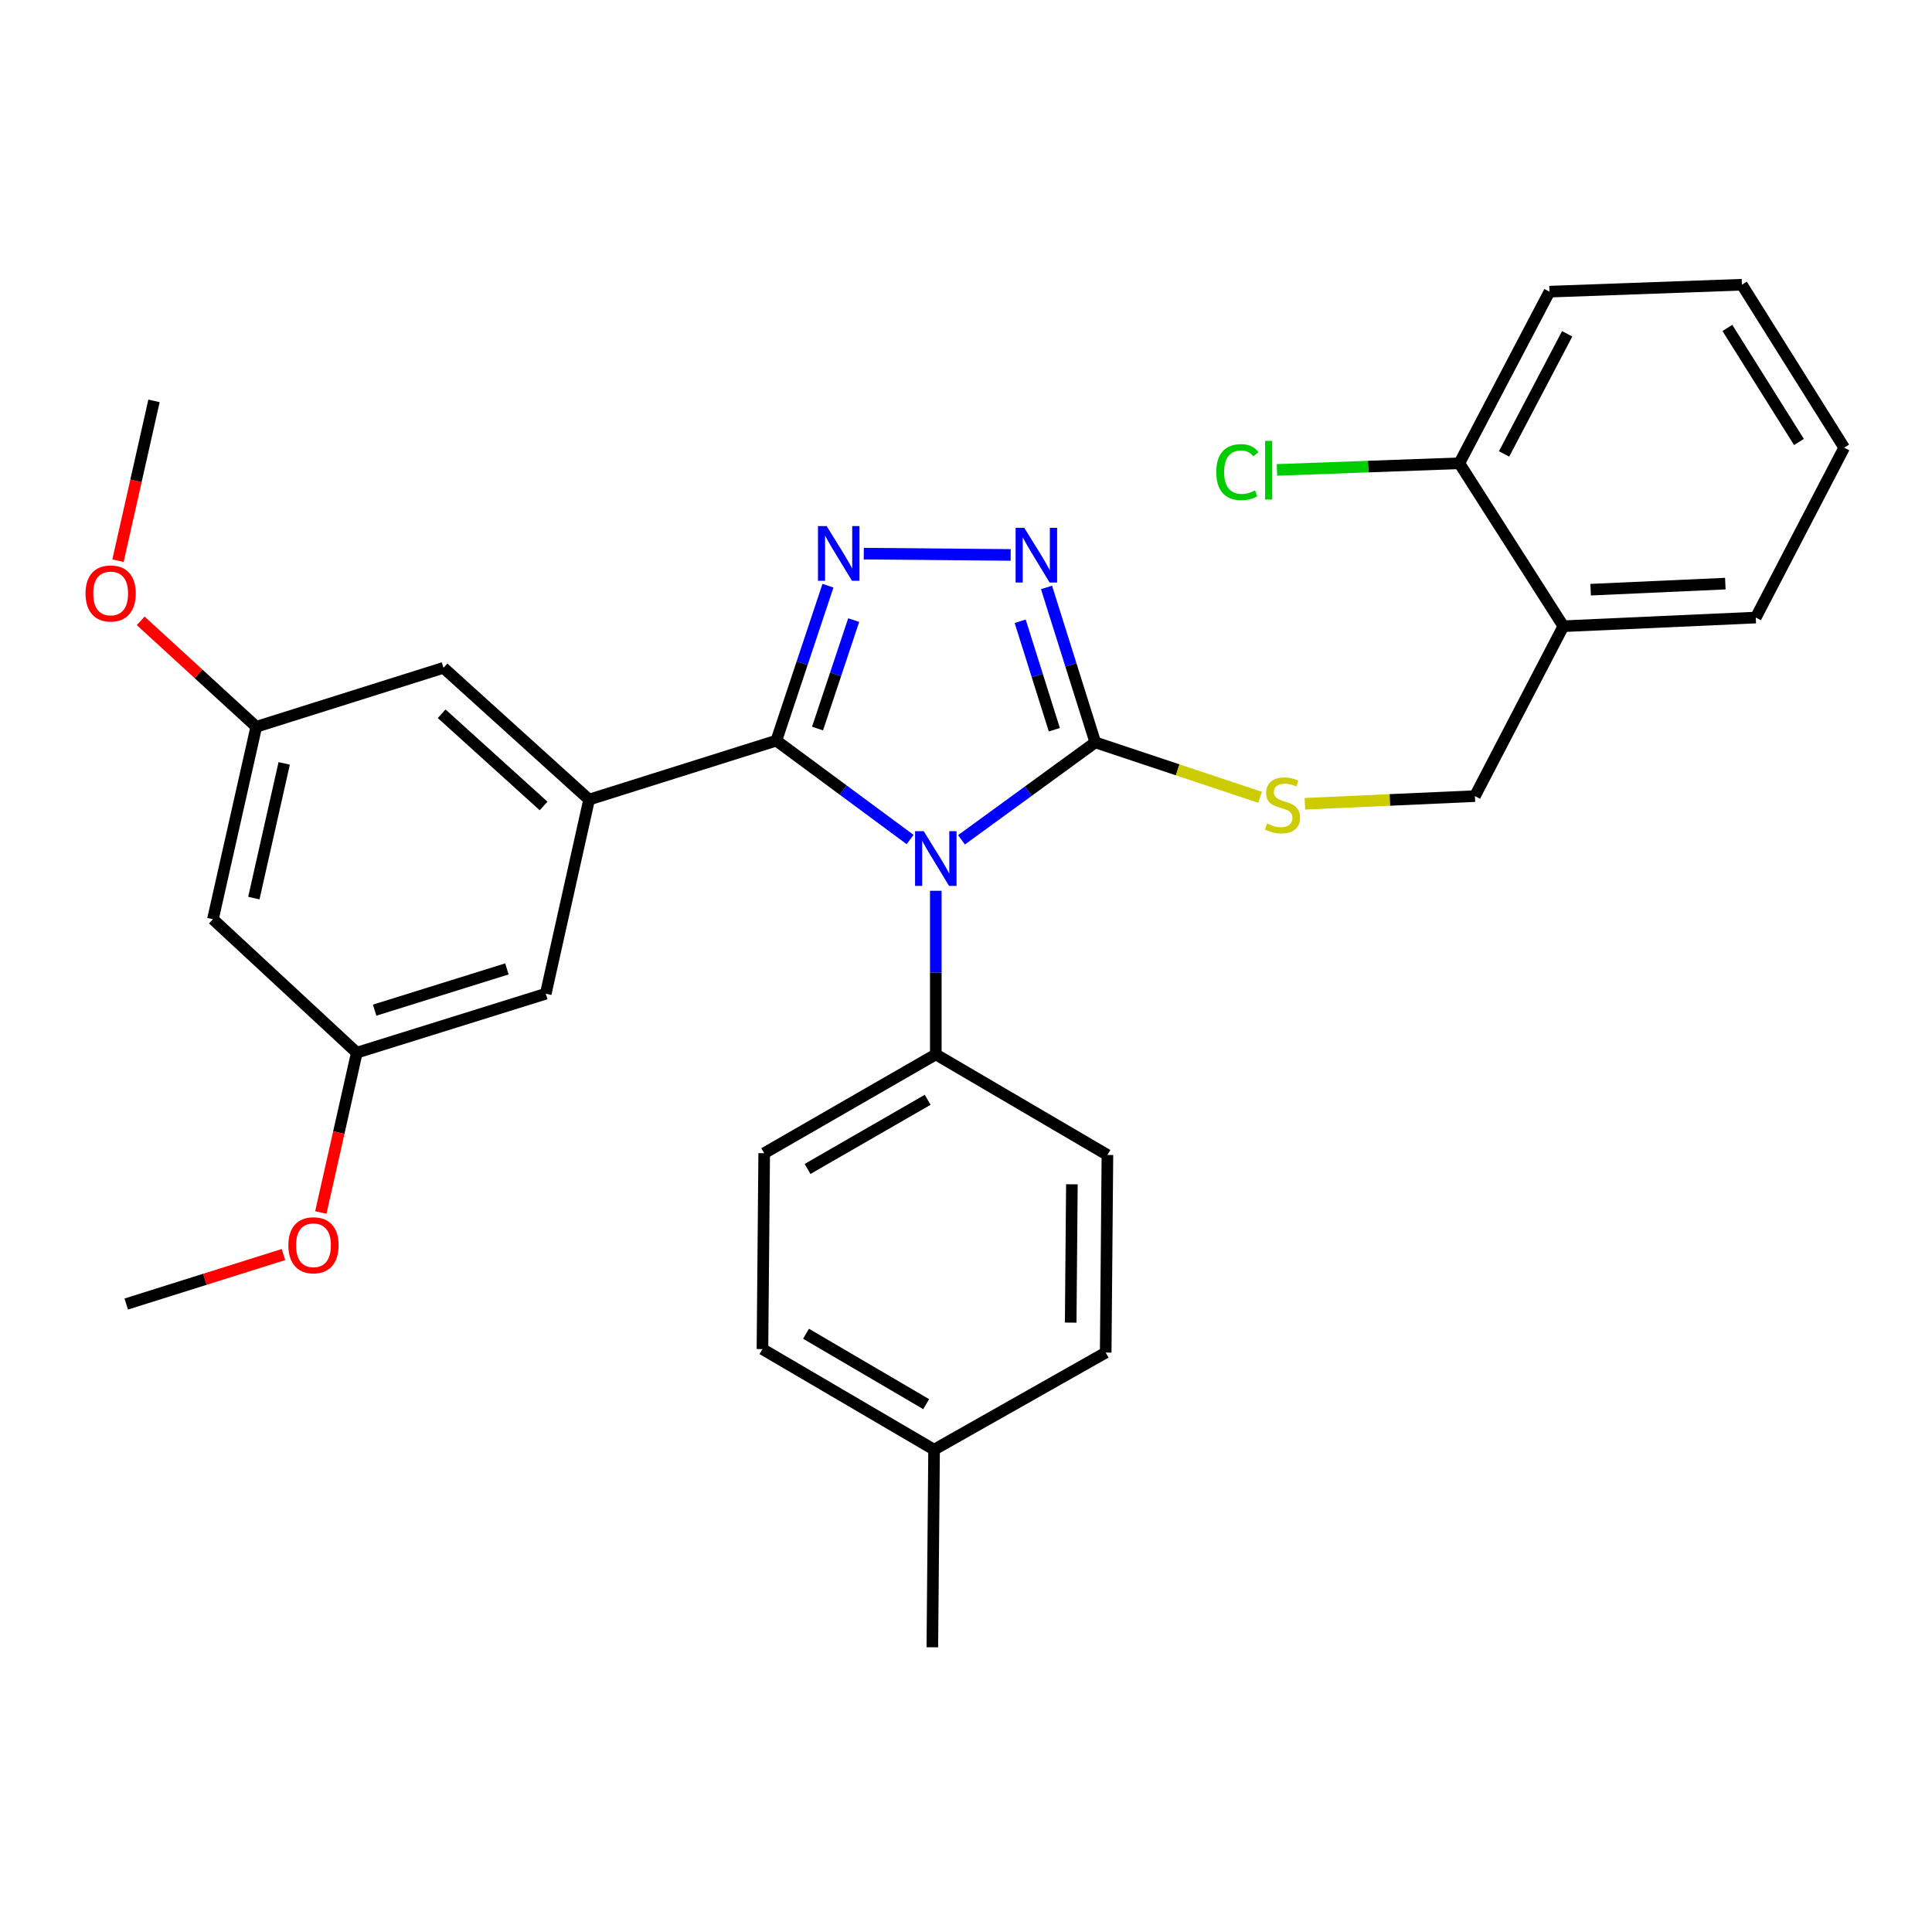 <?xml version='1.0' encoding='iso-8859-1'?>
<svg version='1.1' baseProfile='full'
              xmlns='http://www.w3.org/2000/svg'
                      xmlns:rdkit='http://www.rdkit.org/xml'
                      xmlns:xlink='http://www.w3.org/1999/xlink'
                  xml:space='preserve'
width='1000px' height='1000px' viewBox='0 0 1000 1000'>
<!-- END OF HEADER -->
<rect style='opacity:1.0;fill:#FFFFFF;stroke:none' width='1000' height='1000' x='0' y='0'> </rect>
<path class='bond-0' d='M 523.122,287.234 L 447.088,286.563' style='fill:none;fill-rule:evenodd;stroke:#0000FF;stroke-width:6px;stroke-linecap:butt;stroke-linejoin:miter;stroke-opacity:1' />
<path class='bond-1' d='M 541.676,304.051 L 554.299,344.152' style='fill:none;fill-rule:evenodd;stroke:#0000FF;stroke-width:6px;stroke-linecap:butt;stroke-linejoin:miter;stroke-opacity:1' />
<path class='bond-1' d='M 554.299,344.152 L 566.921,384.252' style='fill:none;fill-rule:evenodd;stroke:#000000;stroke-width:6px;stroke-linecap:butt;stroke-linejoin:miter;stroke-opacity:1' />
<path class='bond-1' d='M 528.047,321.563 L 536.883,349.634' style='fill:none;fill-rule:evenodd;stroke:#0000FF;stroke-width:6px;stroke-linecap:butt;stroke-linejoin:miter;stroke-opacity:1' />
<path class='bond-1' d='M 536.883,349.634 L 545.719,377.704' style='fill:none;fill-rule:evenodd;stroke:#000000;stroke-width:6px;stroke-linecap:butt;stroke-linejoin:miter;stroke-opacity:1' />
<path class='bond-2' d='M 428.552,303.162 L 415.189,343.256' style='fill:none;fill-rule:evenodd;stroke:#0000FF;stroke-width:6px;stroke-linecap:butt;stroke-linejoin:miter;stroke-opacity:1' />
<path class='bond-2' d='M 415.189,343.256 L 401.826,383.35' style='fill:none;fill-rule:evenodd;stroke:#000000;stroke-width:6px;stroke-linecap:butt;stroke-linejoin:miter;stroke-opacity:1' />
<path class='bond-2' d='M 441.864,320.964 L 432.51,349.029' style='fill:none;fill-rule:evenodd;stroke:#0000FF;stroke-width:6px;stroke-linecap:butt;stroke-linejoin:miter;stroke-opacity:1' />
<path class='bond-2' d='M 432.51,349.029 L 423.156,377.095' style='fill:none;fill-rule:evenodd;stroke:#000000;stroke-width:6px;stroke-linecap:butt;stroke-linejoin:miter;stroke-opacity:1' />
<path class='bond-3' d='M 401.826,383.35 L 304.914,413.861' style='fill:none;fill-rule:evenodd;stroke:#000000;stroke-width:6px;stroke-linecap:butt;stroke-linejoin:miter;stroke-opacity:1' />
<path class='bond-4' d='M 401.826,383.35 L 436.446,408.943' style='fill:none;fill-rule:evenodd;stroke:#000000;stroke-width:6px;stroke-linecap:butt;stroke-linejoin:miter;stroke-opacity:1' />
<path class='bond-4' d='M 436.446,408.943 L 471.067,434.536' style='fill:none;fill-rule:evenodd;stroke:#0000FF;stroke-width:6px;stroke-linecap:butt;stroke-linejoin:miter;stroke-opacity:1' />
<path class='bond-5' d='M 497.666,434.692 L 532.294,409.472' style='fill:none;fill-rule:evenodd;stroke:#0000FF;stroke-width:6px;stroke-linecap:butt;stroke-linejoin:miter;stroke-opacity:1' />
<path class='bond-5' d='M 532.294,409.472 L 566.921,384.252' style='fill:none;fill-rule:evenodd;stroke:#000000;stroke-width:6px;stroke-linecap:butt;stroke-linejoin:miter;stroke-opacity:1' />
<path class='bond-6' d='M 484.373,461.068 L 484.373,503.412' style='fill:none;fill-rule:evenodd;stroke:#0000FF;stroke-width:6px;stroke-linecap:butt;stroke-linejoin:miter;stroke-opacity:1' />
<path class='bond-6' d='M 484.373,503.412 L 484.373,545.757' style='fill:none;fill-rule:evenodd;stroke:#000000;stroke-width:6px;stroke-linecap:butt;stroke-linejoin:miter;stroke-opacity:1' />
<path class='bond-7' d='M 566.921,384.252 L 609.56,398.462' style='fill:none;fill-rule:evenodd;stroke:#000000;stroke-width:6px;stroke-linecap:butt;stroke-linejoin:miter;stroke-opacity:1' />
<path class='bond-7' d='M 609.56,398.462 L 652.199,412.672' style='fill:none;fill-rule:evenodd;stroke:#CCCC00;stroke-width:6px;stroke-linecap:butt;stroke-linejoin:miter;stroke-opacity:1' />
<path class='bond-8' d='M 954.545,231.714 L 901.606,147.371' style='fill:none;fill-rule:evenodd;stroke:#000000;stroke-width:6px;stroke-linecap:butt;stroke-linejoin:miter;stroke-opacity:1' />
<path class='bond-8' d='M 931.14,228.769 L 894.083,169.729' style='fill:none;fill-rule:evenodd;stroke:#000000;stroke-width:6px;stroke-linecap:butt;stroke-linejoin:miter;stroke-opacity:1' />
<path class='bond-9' d='M 954.545,231.714 L 908.788,319.648' style='fill:none;fill-rule:evenodd;stroke:#000000;stroke-width:6px;stroke-linecap:butt;stroke-linejoin:miter;stroke-opacity:1' />
<path class='bond-10' d='M 675.405,416.028 L 719.413,414.047' style='fill:none;fill-rule:evenodd;stroke:#CCCC00;stroke-width:6px;stroke-linecap:butt;stroke-linejoin:miter;stroke-opacity:1' />
<path class='bond-10' d='M 719.413,414.047 L 763.421,412.066' style='fill:none;fill-rule:evenodd;stroke:#000000;stroke-width:6px;stroke-linecap:butt;stroke-linejoin:miter;stroke-opacity:1' />
<path class='bond-11' d='M 901.606,147.371 L 802.007,150.962' style='fill:none;fill-rule:evenodd;stroke:#000000;stroke-width:6px;stroke-linecap:butt;stroke-linejoin:miter;stroke-opacity:1' />
<path class='bond-12' d='M 802.007,150.962 L 755.347,239.789' style='fill:none;fill-rule:evenodd;stroke:#000000;stroke-width:6px;stroke-linecap:butt;stroke-linejoin:miter;stroke-opacity:1' />
<path class='bond-12' d='M 811.172,172.777 L 778.51,234.955' style='fill:none;fill-rule:evenodd;stroke:#000000;stroke-width:6px;stroke-linecap:butt;stroke-linejoin:miter;stroke-opacity:1' />
<path class='bond-13' d='M 394.644,698.295 L 483.481,750.342' style='fill:none;fill-rule:evenodd;stroke:#000000;stroke-width:6px;stroke-linecap:butt;stroke-linejoin:miter;stroke-opacity:1' />
<path class='bond-13' d='M 417.199,690.349 L 479.385,726.781' style='fill:none;fill-rule:evenodd;stroke:#000000;stroke-width:6px;stroke-linecap:butt;stroke-linejoin:miter;stroke-opacity:1' />
<path class='bond-14' d='M 394.644,698.295 L 395.547,596.901' style='fill:none;fill-rule:evenodd;stroke:#000000;stroke-width:6px;stroke-linecap:butt;stroke-linejoin:miter;stroke-opacity:1' />
<path class='bond-15' d='M 483.481,750.342 L 572.308,700.091' style='fill:none;fill-rule:evenodd;stroke:#000000;stroke-width:6px;stroke-linecap:butt;stroke-linejoin:miter;stroke-opacity:1' />
<path class='bond-16' d='M 483.481,750.342 L 482.578,852.629' style='fill:none;fill-rule:evenodd;stroke:#000000;stroke-width:6px;stroke-linecap:butt;stroke-linejoin:miter;stroke-opacity:1' />
<path class='bond-17' d='M 132.647,376.178 L 110.21,475.777' style='fill:none;fill-rule:evenodd;stroke:#000000;stroke-width:6px;stroke-linecap:butt;stroke-linejoin:miter;stroke-opacity:1' />
<path class='bond-17' d='M 147.094,395.131 L 131.387,464.85' style='fill:none;fill-rule:evenodd;stroke:#000000;stroke-width:6px;stroke-linecap:butt;stroke-linejoin:miter;stroke-opacity:1' />
<path class='bond-18' d='M 132.647,376.178 L 229.548,345.666' style='fill:none;fill-rule:evenodd;stroke:#000000;stroke-width:6px;stroke-linecap:butt;stroke-linejoin:miter;stroke-opacity:1' />
<path class='bond-19' d='M 132.647,376.178 L 102.737,348.764' style='fill:none;fill-rule:evenodd;stroke:#000000;stroke-width:6px;stroke-linecap:butt;stroke-linejoin:miter;stroke-opacity:1' />
<path class='bond-19' d='M 102.737,348.764 L 72.827,321.349' style='fill:none;fill-rule:evenodd;stroke:#FF0000;stroke-width:6px;stroke-linecap:butt;stroke-linejoin:miter;stroke-opacity:1' />
<path class='bond-20' d='M 110.21,475.777 L 184.683,544.865' style='fill:none;fill-rule:evenodd;stroke:#000000;stroke-width:6px;stroke-linecap:butt;stroke-linejoin:miter;stroke-opacity:1' />
<path class='bond-21' d='M 184.683,544.865 L 282.487,514.353' style='fill:none;fill-rule:evenodd;stroke:#000000;stroke-width:6px;stroke-linecap:butt;stroke-linejoin:miter;stroke-opacity:1' />
<path class='bond-21' d='M 193.916,522.858 L 262.379,501.5' style='fill:none;fill-rule:evenodd;stroke:#000000;stroke-width:6px;stroke-linecap:butt;stroke-linejoin:miter;stroke-opacity:1' />
<path class='bond-22' d='M 184.683,544.865 L 175.369,586.228' style='fill:none;fill-rule:evenodd;stroke:#000000;stroke-width:6px;stroke-linecap:butt;stroke-linejoin:miter;stroke-opacity:1' />
<path class='bond-22' d='M 175.369,586.228 L 166.055,627.592' style='fill:none;fill-rule:evenodd;stroke:#FF0000;stroke-width:6px;stroke-linecap:butt;stroke-linejoin:miter;stroke-opacity:1' />
<path class='bond-23' d='M 282.487,514.353 L 304.914,413.861' style='fill:none;fill-rule:evenodd;stroke:#000000;stroke-width:6px;stroke-linecap:butt;stroke-linejoin:miter;stroke-opacity:1' />
<path class='bond-24' d='M 304.914,413.861 L 229.548,345.666' style='fill:none;fill-rule:evenodd;stroke:#000000;stroke-width:6px;stroke-linecap:butt;stroke-linejoin:miter;stroke-opacity:1' />
<path class='bond-24' d='M 281.359,417.171 L 228.603,369.434' style='fill:none;fill-rule:evenodd;stroke:#000000;stroke-width:6px;stroke-linecap:butt;stroke-linejoin:miter;stroke-opacity:1' />
<path class='bond-25' d='M 61.072,290.218 L 70.39,248.855' style='fill:none;fill-rule:evenodd;stroke:#FF0000;stroke-width:6px;stroke-linecap:butt;stroke-linejoin:miter;stroke-opacity:1' />
<path class='bond-25' d='M 70.39,248.855 L 79.708,207.492' style='fill:none;fill-rule:evenodd;stroke:#000000;stroke-width:6px;stroke-linecap:butt;stroke-linejoin:miter;stroke-opacity:1' />
<path class='bond-26' d='M 146.716,649.355 L 106.031,662.16' style='fill:none;fill-rule:evenodd;stroke:#FF0000;stroke-width:6px;stroke-linecap:butt;stroke-linejoin:miter;stroke-opacity:1' />
<path class='bond-26' d='M 106.031,662.16 L 65.345,674.965' style='fill:none;fill-rule:evenodd;stroke:#000000;stroke-width:6px;stroke-linecap:butt;stroke-linejoin:miter;stroke-opacity:1' />
<path class='bond-27' d='M 572.308,700.091 L 573.2,597.804' style='fill:none;fill-rule:evenodd;stroke:#000000;stroke-width:6px;stroke-linecap:butt;stroke-linejoin:miter;stroke-opacity:1' />
<path class='bond-27' d='M 554.184,684.588 L 554.809,612.987' style='fill:none;fill-rule:evenodd;stroke:#000000;stroke-width:6px;stroke-linecap:butt;stroke-linejoin:miter;stroke-opacity:1' />
<path class='bond-28' d='M 573.2,597.804 L 484.373,545.757' style='fill:none;fill-rule:evenodd;stroke:#000000;stroke-width:6px;stroke-linecap:butt;stroke-linejoin:miter;stroke-opacity:1' />
<path class='bond-29' d='M 484.373,545.757 L 395.547,596.901' style='fill:none;fill-rule:evenodd;stroke:#000000;stroke-width:6px;stroke-linecap:butt;stroke-linejoin:miter;stroke-opacity:1' />
<path class='bond-29' d='M 480.16,569.252 L 417.981,605.052' style='fill:none;fill-rule:evenodd;stroke:#000000;stroke-width:6px;stroke-linecap:butt;stroke-linejoin:miter;stroke-opacity:1' />
<path class='bond-30' d='M 755.347,239.789 L 809.189,324.132' style='fill:none;fill-rule:evenodd;stroke:#000000;stroke-width:6px;stroke-linecap:butt;stroke-linejoin:miter;stroke-opacity:1' />
<path class='bond-31' d='M 755.347,239.789 L 708.154,241.506' style='fill:none;fill-rule:evenodd;stroke:#000000;stroke-width:6px;stroke-linecap:butt;stroke-linejoin:miter;stroke-opacity:1' />
<path class='bond-31' d='M 708.154,241.506 L 660.96,243.223' style='fill:none;fill-rule:evenodd;stroke:#00CC00;stroke-width:6px;stroke-linecap:butt;stroke-linejoin:miter;stroke-opacity:1' />
<path class='bond-32' d='M 809.189,324.132 L 908.788,319.648' style='fill:none;fill-rule:evenodd;stroke:#000000;stroke-width:6px;stroke-linecap:butt;stroke-linejoin:miter;stroke-opacity:1' />
<path class='bond-32' d='M 823.308,305.219 L 893.027,302.081' style='fill:none;fill-rule:evenodd;stroke:#000000;stroke-width:6px;stroke-linecap:butt;stroke-linejoin:miter;stroke-opacity:1' />
<path class='bond-33' d='M 809.189,324.132 L 763.421,412.066' style='fill:none;fill-rule:evenodd;stroke:#000000;stroke-width:6px;stroke-linecap:butt;stroke-linejoin:miter;stroke-opacity:1' />
<path  class='atom-0' d='M 530.16 273.191
L 539.44 288.191
Q 540.36 289.671, 541.84 292.351
Q 543.32 295.031, 543.4 295.191
L 543.4 273.191
L 547.16 273.191
L 547.16 301.511
L 543.28 301.511
L 533.32 285.111
Q 532.16 283.191, 530.92 280.991
Q 529.72 278.791, 529.36 278.111
L 529.36 301.511
L 525.68 301.511
L 525.68 273.191
L 530.16 273.191
' fill='#0000FF'/>
<path  class='atom-1' d='M 427.862 272.289
L 437.142 287.289
Q 438.062 288.769, 439.542 291.449
Q 441.022 294.129, 441.102 294.289
L 441.102 272.289
L 444.862 272.289
L 444.862 300.609
L 440.982 300.609
L 431.022 284.209
Q 429.862 282.289, 428.622 280.089
Q 427.422 277.889, 427.062 277.209
L 427.062 300.609
L 423.382 300.609
L 423.382 272.289
L 427.862 272.289
' fill='#0000FF'/>
<path  class='atom-3' d='M 478.113 430.213
L 487.393 445.213
Q 488.313 446.693, 489.793 449.373
Q 491.273 452.053, 491.353 452.213
L 491.353 430.213
L 495.113 430.213
L 495.113 458.533
L 491.233 458.533
L 481.273 442.133
Q 480.113 440.213, 478.873 438.013
Q 477.673 435.813, 477.313 435.133
L 477.313 458.533
L 473.633 458.533
L 473.633 430.213
L 478.113 430.213
' fill='#0000FF'/>
<path  class='atom-6' d='M 655.832 426.269
Q 656.152 426.389, 657.472 426.949
Q 658.792 427.509, 660.232 427.869
Q 661.712 428.189, 663.152 428.189
Q 665.832 428.189, 667.392 426.909
Q 668.952 425.589, 668.952 423.309
Q 668.952 421.749, 668.152 420.789
Q 667.392 419.829, 666.192 419.309
Q 664.992 418.789, 662.992 418.189
Q 660.472 417.429, 658.952 416.709
Q 657.472 415.989, 656.392 414.469
Q 655.352 412.949, 655.352 410.389
Q 655.352 406.829, 657.752 404.629
Q 660.192 402.429, 664.992 402.429
Q 668.272 402.429, 671.992 403.989
L 671.072 407.069
Q 667.672 405.669, 665.112 405.669
Q 662.352 405.669, 660.832 406.829
Q 659.312 407.949, 659.352 409.909
Q 659.352 411.429, 660.112 412.349
Q 660.912 413.269, 662.032 413.789
Q 663.192 414.309, 665.112 414.909
Q 667.672 415.709, 669.192 416.509
Q 670.712 417.309, 671.792 418.949
Q 672.912 420.549, 672.912 423.309
Q 672.912 427.229, 670.272 429.349
Q 667.672 431.429, 663.312 431.429
Q 660.792 431.429, 658.872 430.869
Q 656.992 430.349, 654.752 429.429
L 655.832 426.269
' fill='#CCCC00'/>
<path  class='atom-17' d='M 44.271 307.171
Q 44.271 300.371, 47.631 296.571
Q 50.991 292.771, 57.271 292.771
Q 63.551 292.771, 66.911 296.571
Q 70.271 300.371, 70.271 307.171
Q 70.271 314.051, 66.871 317.971
Q 63.471 321.851, 57.271 321.851
Q 51.031 321.851, 47.631 317.971
Q 44.271 314.091, 44.271 307.171
M 57.271 318.651
Q 61.591 318.651, 63.911 315.771
Q 66.271 312.851, 66.271 307.171
Q 66.271 301.611, 63.911 298.811
Q 61.591 295.971, 57.271 295.971
Q 52.951 295.971, 50.591 298.771
Q 48.271 301.571, 48.271 307.171
Q 48.271 312.891, 50.591 315.771
Q 52.951 318.651, 57.271 318.651
' fill='#FF0000'/>
<path  class='atom-19' d='M 149.256 644.544
Q 149.256 637.744, 152.616 633.944
Q 155.976 630.144, 162.256 630.144
Q 168.536 630.144, 171.896 633.944
Q 175.256 637.744, 175.256 644.544
Q 175.256 651.424, 171.856 655.344
Q 168.456 659.224, 162.256 659.224
Q 156.016 659.224, 152.616 655.344
Q 149.256 651.464, 149.256 644.544
M 162.256 656.024
Q 166.576 656.024, 168.896 653.144
Q 171.256 650.224, 171.256 644.544
Q 171.256 638.984, 168.896 636.184
Q 166.576 633.344, 162.256 633.344
Q 157.936 633.344, 155.576 636.144
Q 153.256 638.944, 153.256 644.544
Q 153.256 650.264, 155.576 653.144
Q 157.936 656.024, 162.256 656.024
' fill='#FF0000'/>
<path  class='atom-30' d='M 629.531 244.359
Q 629.531 237.319, 632.811 233.639
Q 636.131 229.919, 642.411 229.919
Q 648.251 229.919, 651.371 234.039
L 648.731 236.199
Q 646.451 233.199, 642.411 233.199
Q 638.131 233.199, 635.851 236.079
Q 633.611 238.919, 633.611 244.359
Q 633.611 249.959, 635.931 252.839
Q 638.291 255.719, 642.851 255.719
Q 645.971 255.719, 649.611 253.839
L 650.731 256.839
Q 649.251 257.799, 647.011 258.359
Q 644.771 258.919, 642.291 258.919
Q 636.131 258.919, 632.811 255.159
Q 629.531 251.399, 629.531 244.359
' fill='#00CC00'/>
<path  class='atom-30' d='M 654.811 228.199
L 658.491 228.199
L 658.491 258.559
L 654.811 258.559
L 654.811 228.199
' fill='#00CC00'/>
</svg>

